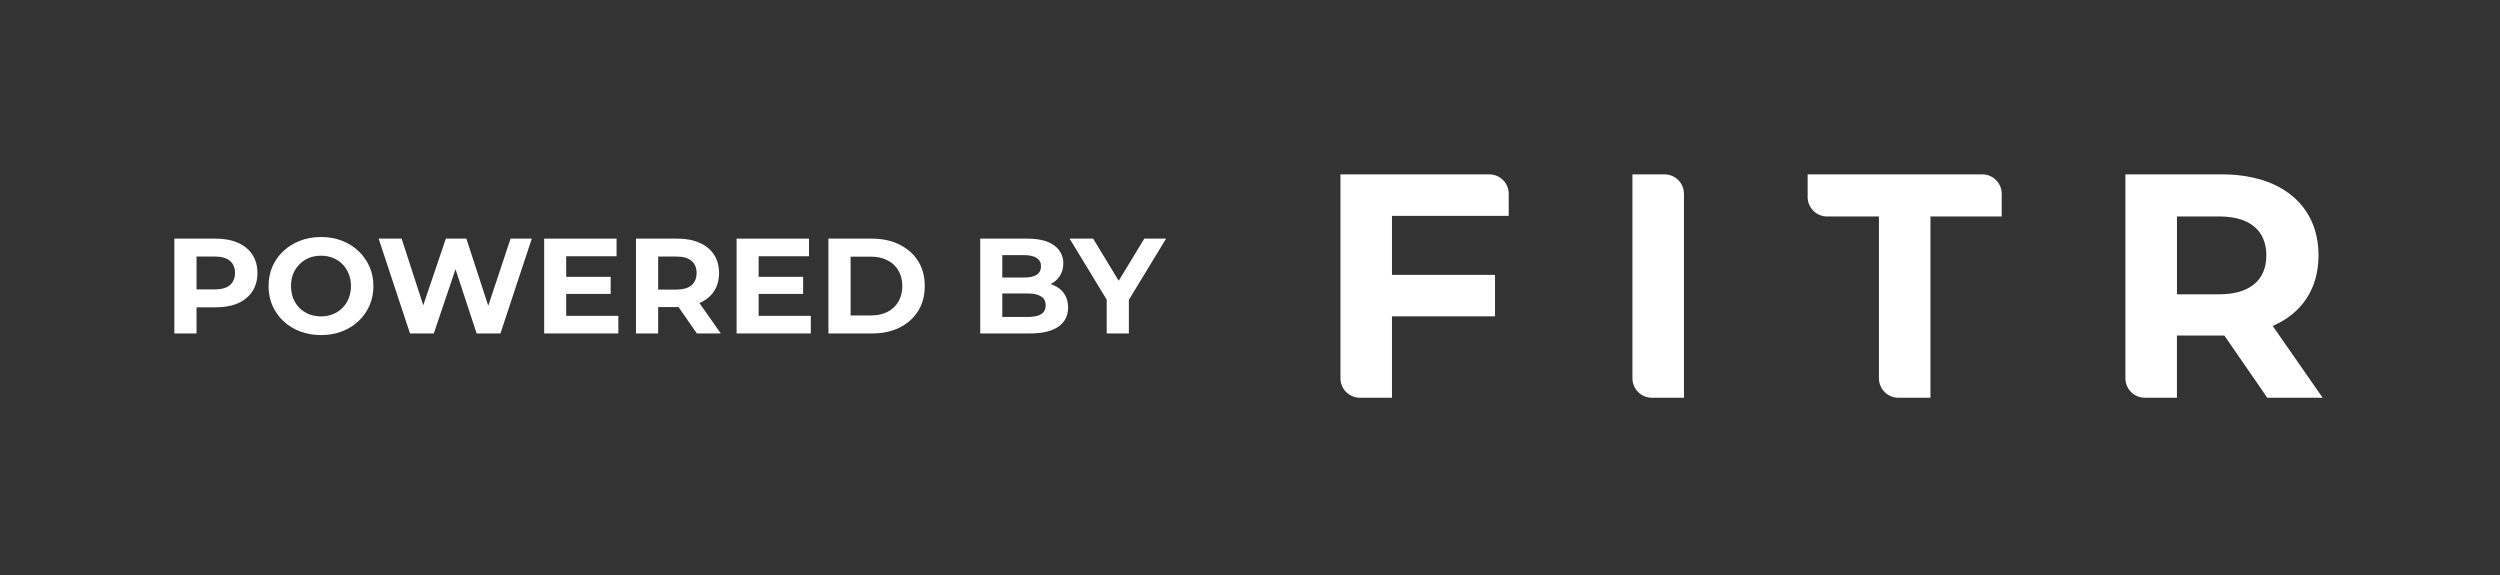 <svg width="365" height="84" viewBox="0 0 365 84" fill="none" xmlns="http://www.w3.org/2000/svg">
<rect x="0" y="0" width="365" height="84" fill="#333333" stroke="none"/>
<path d="M25.458 48.685V34.84H31.512C32.764 34.84 33.843 35.044 34.749 35.453C35.654 35.849 36.354 36.422 36.847 37.174C37.339 37.925 37.586 38.822 37.586 39.864C37.586 40.892 37.339 41.782 36.847 42.534C36.354 43.286 35.654 43.866 34.749 44.275C33.843 44.67 32.764 44.868 31.512 44.868H27.256L28.695 43.424V48.685H25.458ZM28.695 43.78L27.256 42.257H31.332C32.331 42.257 33.077 42.046 33.57 41.624C34.063 41.202 34.309 40.615 34.309 39.864C34.309 39.099 34.063 38.506 33.57 38.084C33.077 37.662 32.331 37.451 31.332 37.451H27.256L28.695 35.928V43.78Z" fill="white"/>
<path d="M46.885 48.923C45.78 48.923 44.754 48.745 43.808 48.389C42.876 48.033 42.063 47.532 41.371 46.885C40.691 46.239 40.158 45.481 39.772 44.611C39.399 43.741 39.213 42.791 39.213 41.763C39.213 40.734 39.399 39.785 39.772 38.914C40.158 38.044 40.698 37.286 41.391 36.64C42.083 35.994 42.896 35.493 43.828 35.137C44.761 34.781 45.773 34.603 46.865 34.603C47.971 34.603 48.983 34.781 49.902 35.137C50.835 35.493 51.641 35.994 52.32 36.64C53.013 37.286 53.552 38.044 53.938 38.914C54.325 39.772 54.518 40.721 54.518 41.763C54.518 42.791 54.325 43.747 53.938 44.631C53.552 45.501 53.013 46.259 52.32 46.905C51.641 47.538 50.835 48.033 49.902 48.389C48.983 48.745 47.977 48.923 46.885 48.923ZM46.865 46.193C47.491 46.193 48.064 46.088 48.584 45.877C49.116 45.666 49.583 45.362 49.982 44.967C50.382 44.571 50.688 44.103 50.901 43.563C51.128 43.022 51.241 42.422 51.241 41.763C51.241 41.103 51.128 40.503 50.901 39.963C50.688 39.422 50.382 38.954 49.982 38.559C49.596 38.163 49.136 37.86 48.603 37.649C48.071 37.438 47.491 37.332 46.865 37.332C46.239 37.332 45.66 37.438 45.127 37.649C44.607 37.86 44.148 38.163 43.748 38.559C43.349 38.954 43.036 39.422 42.809 39.963C42.596 40.503 42.489 41.103 42.489 41.763C42.489 42.409 42.596 43.009 42.809 43.563C43.036 44.103 43.342 44.571 43.728 44.967C44.128 45.362 44.594 45.666 45.127 45.877C45.66 46.088 46.239 46.193 46.865 46.193Z" fill="white"/>
<path d="M59.858 48.685L55.283 34.84H58.639L62.615 47.103H60.937L65.093 34.84H68.09L72.086 47.103H70.468L74.544 34.84H77.641L73.065 48.685H69.589L66.052 37.925H66.971L63.335 48.685H59.858Z" fill="white"/>
<path d="M82.425 40.418H89.158V42.91H82.425V40.418ZM82.665 46.114H90.277V48.685H79.448V34.84H90.017V37.411H82.665V46.114Z" fill="white"/>
<path d="M92.853 48.685V34.84H98.907C100.159 34.84 101.238 35.044 102.143 35.453C103.049 35.849 103.748 36.422 104.241 37.174C104.734 37.925 104.981 38.822 104.981 39.864C104.981 40.892 104.734 41.782 104.241 42.534C103.748 43.273 103.049 43.84 102.143 44.235C101.238 44.631 100.159 44.828 98.907 44.828H94.651L96.089 43.424V48.685H92.853ZM101.744 48.685L98.247 43.661H101.704L105.24 48.685H101.744ZM96.089 43.78L94.651 42.277H98.727C99.726 42.277 100.472 42.066 100.965 41.644C101.457 41.209 101.704 40.615 101.704 39.864C101.704 39.099 101.457 38.506 100.965 38.084C100.472 37.662 99.726 37.451 98.727 37.451H94.651L96.089 35.928V43.78Z" fill="white"/>
<path d="M110.522 40.418H117.256V42.91H110.522V40.418ZM110.762 46.114H118.375V48.685H107.545V34.84H118.115V37.411H110.762V46.114Z" fill="white"/>
<path d="M120.95 48.685V34.84H127.304C128.822 34.84 130.161 35.13 131.32 35.71C132.479 36.277 133.384 37.075 134.037 38.103C134.69 39.132 135.016 40.352 135.016 41.763C135.016 43.16 134.69 44.38 134.037 45.422C133.384 46.45 132.479 47.255 131.32 47.835C130.161 48.402 128.822 48.685 127.304 48.685H120.95ZM124.187 46.055H127.144C128.076 46.055 128.882 45.883 129.561 45.541C130.254 45.184 130.787 44.683 131.16 44.037C131.546 43.391 131.739 42.633 131.739 41.763C131.739 40.879 131.546 40.121 131.16 39.488C130.787 38.842 130.254 38.347 129.561 38.005C128.882 37.649 128.076 37.471 127.144 37.471H124.187V46.055Z" fill="white"/>
<path d="M143.116 48.685V34.84H149.949C151.707 34.84 153.026 35.17 153.905 35.829C154.798 36.488 155.244 37.358 155.244 38.44C155.244 39.165 155.064 39.798 154.704 40.339C154.345 40.866 153.852 41.275 153.226 41.565C152.6 41.855 151.88 42 151.068 42L151.447 41.189C152.327 41.189 153.106 41.334 153.785 41.624C154.465 41.901 154.991 42.316 155.364 42.87C155.75 43.424 155.943 44.103 155.943 44.907C155.943 46.094 155.47 47.024 154.524 47.696C153.579 48.356 152.187 48.685 150.349 48.685H143.116ZM146.333 46.272H150.109C150.948 46.272 151.581 46.14 152.007 45.877C152.447 45.6 152.666 45.165 152.666 44.571C152.666 43.991 152.447 43.563 152.007 43.286C151.581 42.996 150.948 42.85 150.109 42.85H146.093V40.517H149.549C150.335 40.517 150.935 40.385 151.348 40.121C151.774 39.844 151.987 39.429 151.987 38.875C151.987 38.334 151.774 37.932 151.348 37.668C150.935 37.392 150.335 37.253 149.549 37.253H146.333V46.272Z" fill="white"/>
<path d="M161.578 48.685V43.029L162.317 44.967L156.163 34.84H159.599L164.315 42.613H162.337L167.072 34.84H170.249L164.095 44.967L164.814 43.029V48.685H161.578Z" fill="white"/>
<path d="M203.228 31.514V40.133H218.272V46.189H203.228V58.068H198.542C196.976 58.068 195.707 56.798 195.707 55.232V25.458H217.437C219.003 25.458 220.273 26.727 220.273 28.294V31.514H203.228Z" fill="white"/>
<path d="M238.334 25.458H243.021C244.587 25.458 245.857 26.727 245.857 28.294V58.068H241.169C239.603 58.068 238.334 56.798 238.334 55.232V25.458Z" fill="white"/>
<path d="M274.319 31.605H266.753C265.187 31.605 263.917 30.335 263.917 28.769V25.458H289.413C290.979 25.458 292.249 26.727 292.249 28.294V31.605H281.847V58.068H277.16C275.594 58.068 274.324 56.798 274.324 55.232V31.605H274.319Z" fill="white"/>
<path d="M331.023 58.068L324.753 48.985H317.832V58.068H313.145C311.579 58.068 310.31 56.798 310.31 55.232V25.458H324.383C333.067 25.458 338.503 29.978 338.503 37.29C338.503 42.181 336.041 45.769 331.815 47.586L339.105 58.068H331.023ZM323.965 31.605H317.837V42.971H323.965C328.561 42.971 330.886 40.83 330.886 37.286C330.886 33.741 328.561 31.6 323.965 31.6V31.605Z" fill="white"/>
</svg>
